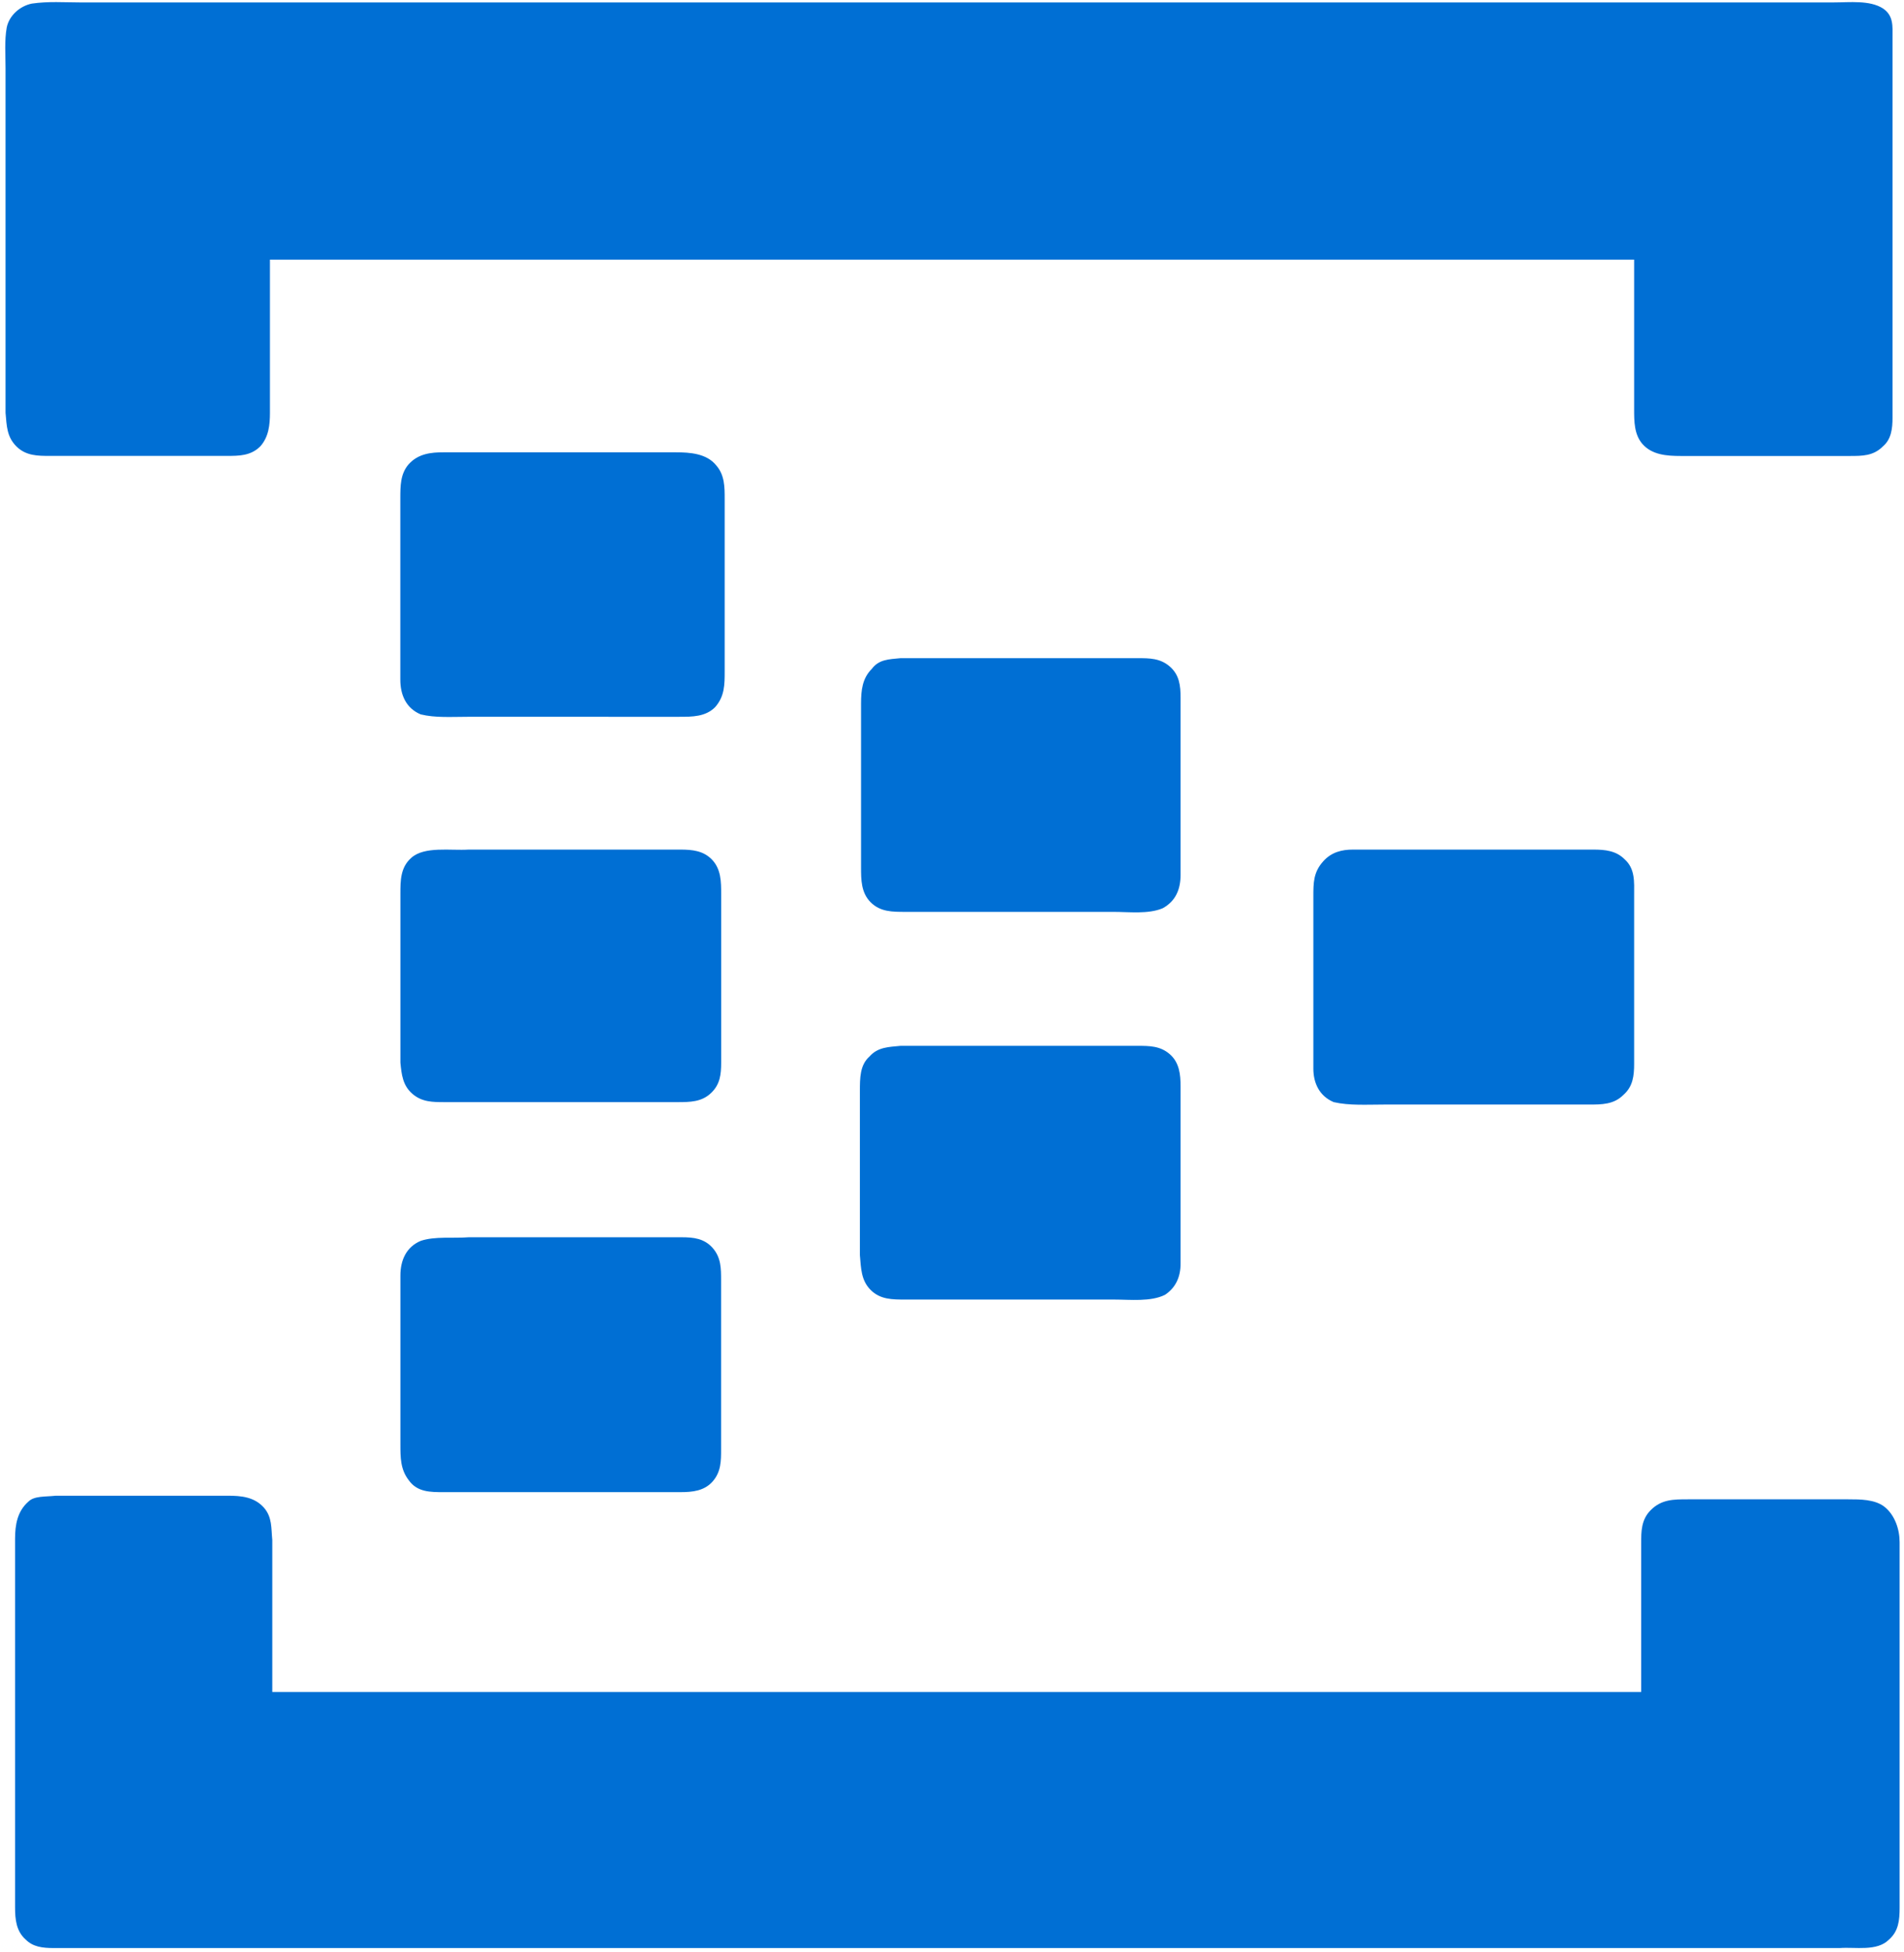 <?xml version="1.0" encoding="utf-8"?>
<!-- Generator: Adobe Illustrator 26.2.1, SVG Export Plug-In . SVG Version: 6.00 Build 0)  -->
<svg version="1.1" id="Layer_1" xmlns="http://www.w3.org/2000/svg" xmlns:xlink="http://www.w3.org/1999/xlink" x="0px" y="0px"
	 viewBox="0 0 2439 2500" style="enable-background:new 0 0 2439 2500;" xml:space="preserve">
<style type="text/css">
	.st0{fill:#006FD4;}
</style>
<g>
	<path class="st0" d="M102.1,3.1h2247.1c19.9,0,46-3.1,62.8,7.7c13.8,9.2,12.3,23,12.3,36.8v487.4c0,13.8-1.5,27.6-12.3,36.8
		c-12.3,12.3-26.1,12.3-42.9,12.3H2153c-18.4,0-36.8-1.5-49-15.3c-10.7-12.3-10.7-29.1-10.7-44.5V332.6H345.8v196.2
		c0,15.3-1.5,30.7-12.3,42.9C321.3,584,306,584,290.6,584H63.8c-15.3,0-30.7,0-42.9-12.3S8.6,545.7,7.1,528.8V87.4
		c0-16.9-1.5-35.3,1.5-52.1C11.7,19.9,25.5,7.7,40.8,4.6C62.2,1.5,82.2,3.1,102.1,3.1L102.1,3.1z"/>
	<path class="st0" d="M568.1,579.4h297.4c18.4,0,39.9,1.5,52.1,16.9c10.7,12.3,10.7,27.6,10.7,42.9v220.7c0,16.9,0,32.2-12.3,46
		c-12.3,12.3-29.1,12.3-46,12.3H598.7c-19.9,0-41.4,1.5-59.8-3.1c-18.4-7.7-26.1-24.5-26.1-44.5V639.2c0-16.9,0-32.2,10.7-44.5
		C535.9,580.9,552.7,579.4,568.1,579.4L568.1,579.4z M1153.6,843.1h303.5c15.3,0,29.1,0,41.4,10.7c12.3,10.7,13.8,24.5,13.8,39.9
		v226.9c0,18.4-6.1,33.7-23,42.9c-18.4,7.7-42.9,4.6-62.8,4.6h-266.7c-16.9,0-32.2,0-44.5-12.3c-12.3-12.3-12.3-29.1-12.3-44.5v-210
		c0-16.9,1.5-32.2,13.8-44.5C1126,844.6,1138.3,844.6,1153.6,843.1z M600.3,1088.3h271.3c15.3,0,29.1,1.5,39.9,12.3
		c12.3,12.3,12.3,29.1,12.3,44.5v216.1c0,15.3-1.5,27.6-12.3,38.3c-12.3,12.3-27.6,12.3-44.5,12.3H569.6c-15.3,0-29.1,0-41.4-10.7
		c-12.3-10.7-13.8-24.5-15.3-39.9V1145c0-16.9,0-33.7,13.8-46C543.5,1083.7,577.3,1089.8,600.3,1088.3L600.3,1088.3z M1733,1088.3
		h308.1c15.3,0,29.1,1.5,39.9,12.3c13.8,12.3,12.3,29.1,12.3,46v216.1c0,15.3-1.5,29.1-13.8,39.9c-12.3,12.3-27.6,12.3-44.5,12.3
		h-262.1c-21.5,0-44.5,1.5-64.4-3.1c-18.4-7.7-26.1-24.5-26.1-42.9v-220.7c0-16.9,0-30.7,12.3-44.5
		C1705.4,1091.4,1719.2,1088.3,1733,1088.3L1733,1088.3z M1153.6,1339.7h303.5c15.3,0,29.1,0,41.4,10.7
		c12.3,10.7,13.8,26.1,13.8,41.4v226.9c0,16.9-6.1,30.7-19.9,39.9c-18.4,9.2-44.5,6.1-65.9,6.1h-266.7c-16.9,0-32.2,0-44.5-12.3
		c-12.3-12.3-12.3-27.6-13.8-44.5v-210c0-16.9,0-33.7,12.3-44.5C1124.5,1341.2,1138.3,1341.2,1153.6,1339.7L1153.6,1339.7z
		 M600.3,1584.9h272.8c15.3,0,29.1,1.5,39.9,13.8c10.7,12.3,10.7,26.1,10.7,41.4v216.1c0,15.3,0,29.1-10.7,41.4
		c-10.7,12.3-26.1,13.8-41.4,13.8H568.1c-16.9,0-33.7,0-44.5-15.3c-10.7-13.8-10.7-29.1-10.7-46V1634c0-19.9,7.7-36.8,26.1-44.5
		C557.3,1583.4,580.3,1586.5,600.3,1584.9L600.3,1584.9z M71.4,1916h220.7c16.9,0,33.7,1.5,46,15.3c10.7,12.3,9.2,26.1,10.7,41.4
		v194.7h1753.5v-190.1c0-15.3,0-30.7,12.3-42.9c13.8-13.8,29.1-13.8,47.5-13.8h205.4c15.3,0,33.7,0,46,9.2
		c13.8,10.7,19.9,29.1,19.9,46v467.5c0,16.9-1.5,30.7-13.8,41.4c-15.3,15.3-42.9,9.2-62.8,10.7H68.4c-13.8,0-26.1-1.5-35.3-10.7
		c-12.3-10.7-13.8-26.1-13.8-41.4v-472.1c0-18.4,3.1-35.3,16.9-47.5C43.8,1916,57.6,1917.5,71.4,1916L71.4,1916z"/>
</g>
</svg>
